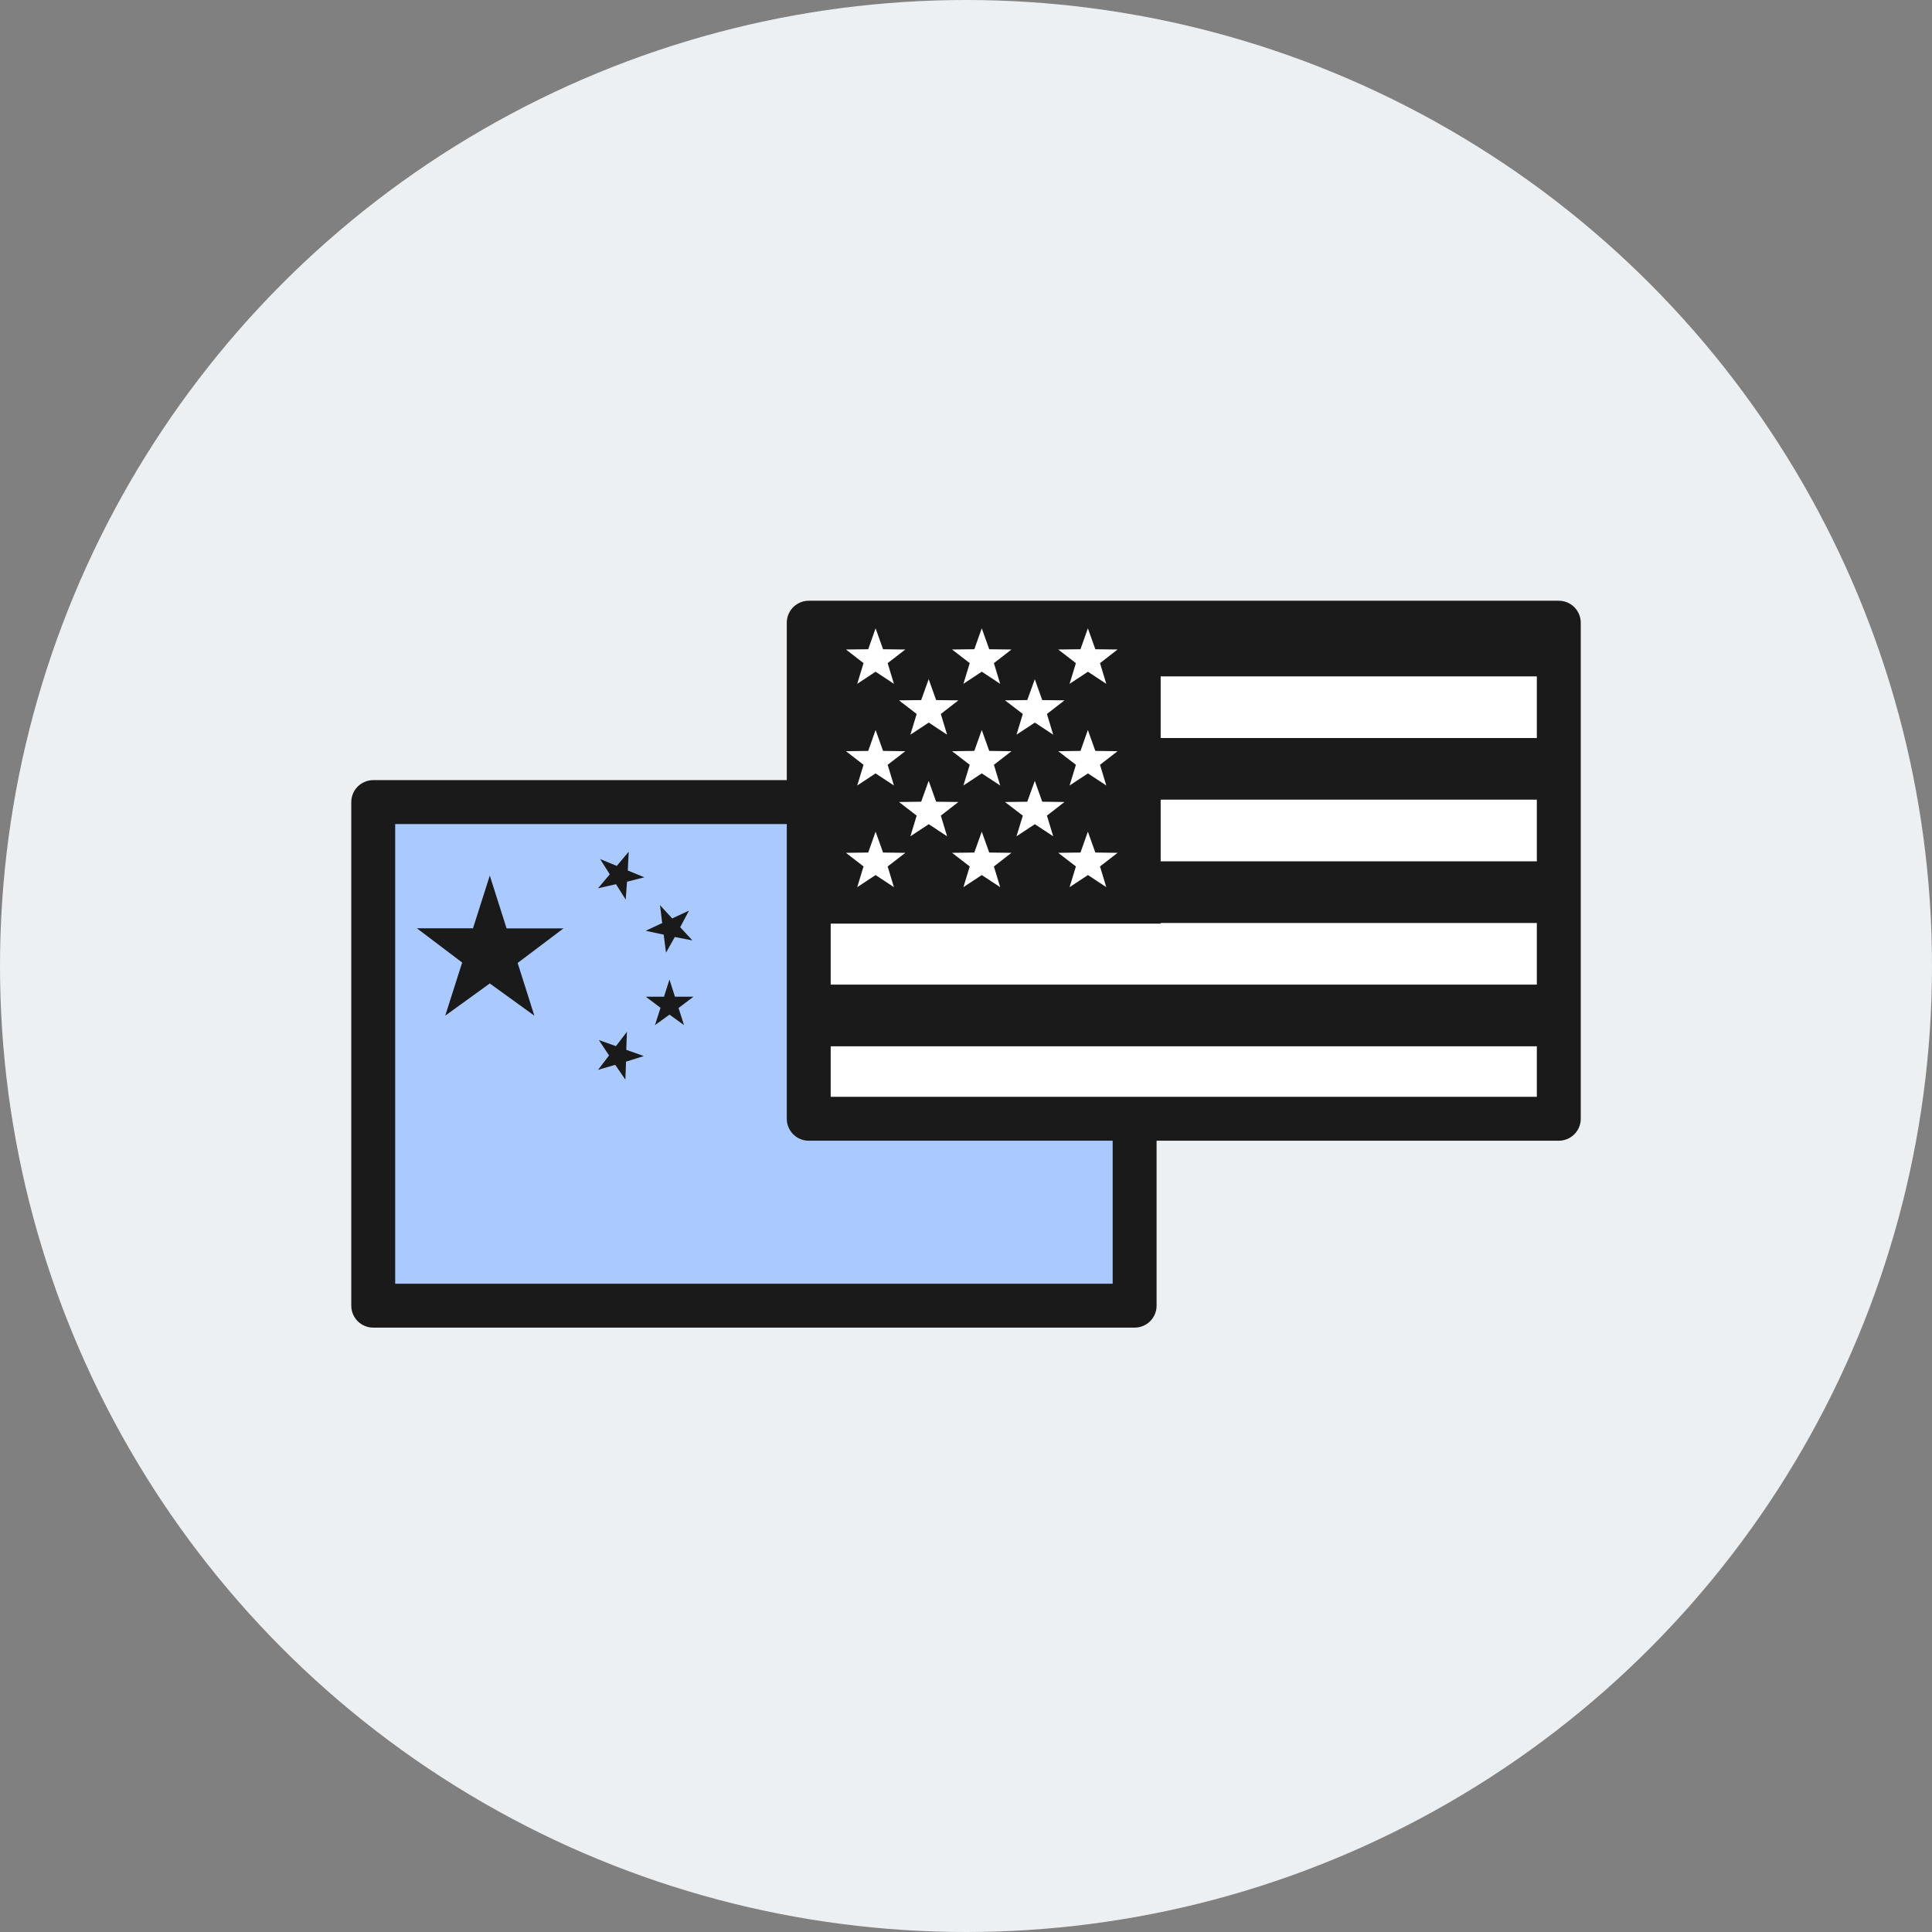 <svg xmlns="http://www.w3.org/2000/svg" width="88" height="88" viewBox="0 0 88 88">
  <rect x="0" y="0" width="88" height="88" fill="#808080" stroke="none"/>
  <g id="グループ_4491" data-name="グループ 4491" transform="translate(-128 -2174)">
    <circle id="楕円形_21" data-name="楕円形 21" cx="44" cy="44" r="44" transform="translate(128 2174)" fill="#ecf0f3"/>
    <g id="グループ_4360" data-name="グループ 4360" transform="translate(144.172 2201.54)">
      <g id="グループ_4337" data-name="グループ 4337" transform="translate(0.828 8.994)">
        <g id="グループ_4341" data-name="グループ 4341">
          <rect id="長方形_1516" data-name="長方形 1516" width="34.681" height="22.937" fill="#aac9ff" stroke="#1a1a1a" stroke-linecap="round" stroke-linejoin="round" stroke-width="2"/>
        </g>
      </g>
      <path id="パス_5136" data-name="パス 5136" d="M8.137,8.824H5.545L4.78,6.42l-.765,2.4H1.46L3.522,10.38,2.751,12.8,4.78,11.333,6.809,12.8,6.049,10.4Z" transform="translate(1.357 5.922)" fill="#1a1a1a"/>
      <path id="パス_5137" data-name="パス 5137" d="M9.059,9.666H8.215l-.25-.782-.248.782H6.886l.671.505-.25.788.659-.476.661.476-.248-.778Z" transform="translate(6.356 8.192)" fill="#1a1a1a"/>
      <path id="パス_5138" data-name="パス 5138" d="M8.855,7.369l-.765.357-.555-.605.1.815-.753.352.82.177.106.819.4-.711.8.152-.555-.6Z" transform="translate(6.356 6.568)" fill="#1a1a1a"/>
      <path id="パス_5139" data-name="パス 5139" d="M7.151,5.854,6.609,6.5,5.85,6.189l.44.694-.536.636.819-.186.442.7.06-.813.79-.2-.755-.311Z" transform="translate(5.313 5.401)" fill="#1a1a1a"/>
      <path id="パス_5140" data-name="パス 5140" d="M7.841,11.228l-.8-.284.029-.82-.5.653L5.793,10.5l.463.7-.5.655.782-.227L7,12.3l.029-.817Z" transform="translate(5.313 9.334)" fill="#1a1a1a"/>
      <rect id="長方形_1518" data-name="長方形 1518" width="34.164" height="22.595" transform="translate(20.665 0.825)" fill="#fff"/>
      <g id="グループ_4339" data-name="グループ 4339" transform="translate(20.665 0.823)">
        <g id="グループ_4342" data-name="グループ 4342" transform="translate(0 0)">
          <rect id="長方形_1519" data-name="長方形 1519" width="34.164" height="22.595" fill="#fff" stroke="#1a1a1a" stroke-linecap="round" stroke-linejoin="round" stroke-width="2"/>
        </g>
      </g>
      <rect id="長方形_1521" data-name="長方形 1521" width="33.445" height="2.809" transform="translate(20.928 0.46)" fill="#1a1a1a"/>
      <rect id="長方形_1522" data-name="長方形 1522" width="33.445" height="2.807" transform="translate(20.928 6.076)" fill="#1a1a1a"/>
      <rect id="長方形_1523" data-name="長方形 1523" width="33.445" height="2.809" transform="translate(20.928 11.692)" fill="#1a1a1a"/>
      <rect id="長方形_1524" data-name="長方形 1524" width="33.445" height="2.809" transform="translate(20.928 17.308)" fill="#1a1a1a"/>
      <rect id="長方形_1525" data-name="長方形 1525" width="15.767" height="14.07" transform="translate(20.928 0.46)" fill="#1a1a1a"/>
      <g id="グループ_4351" data-name="グループ 4351">
        <path id="パス_5141" data-name="パス 5141" d="M18.015.558l.34.953,1.013.012-.8.621.286.943-.836-.551-.836.551.288-.943-.805-.621,1.014-.012Z" transform="translate(15.364 0.521)" fill="#fff"/>
        <path id="パス_5142" data-name="パス 5142" d="M15.5.558l.34.953,1.013.012-.8.621.286.943L15.5,2.533l-.836.553.288-.943-.805-.621,1.014-.012Z" transform="translate(13.046 0.521)" fill="#fff"/>
        <path id="パス_5143" data-name="パス 5143" d="M12.982.558l.34.953,1.014.012-.805.621.286.943-.836-.553-.836.553.288-.943-.8-.621,1.013-.012Z" transform="translate(10.728 0.521)" fill="#fff"/>
        <path id="パス_5144" data-name="パス 5144" d="M16.757,1.764l.338.951,1.014.012-.8.621.286.943-.836-.551-.836.551.288-.943L15.4,2.726l1.014-.012Z" transform="translate(14.205 1.633)" fill="#fff"/>
        <path id="パス_5145" data-name="パス 5145" d="M14.242,1.764l.34.951,1.013.012-.8.621.286.943-.836-.551-.836.551.286-.943-.805-.621L13.9,2.715Z" transform="translate(11.886 1.633)" fill="#fff"/>
        <path id="パス_5146" data-name="パス 5146" d="M18.015,2.968l.34.953,1.013.013-.8.619.286.943-.836-.55-.836.55.288-.943-.805-.619,1.014-.013Z" transform="translate(15.364 2.742)" fill="#fff"/>
        <path id="パス_5147" data-name="パス 5147" d="M15.5,2.968l.34.953,1.013.013-.8.619.286.943L15.5,4.945l-.836.551.288-.943-.805-.619,1.014-.013Z" transform="translate(13.046 2.742)" fill="#fff"/>
        <path id="パス_5148" data-name="パス 5148" d="M12.982,2.968l.34.953,1.014.013-.805.619.286.943-.836-.55-.836.55.288-.943-.8-.619,1.013-.013Z" transform="translate(10.728 2.742)" fill="#fff"/>
        <path id="パス_5149" data-name="パス 5149" d="M16.757,4.173l.338.951,1.014.013-.8.621.286.941-.836-.551-.836.551.288-.941L15.4,5.138l1.014-.013Z" transform="translate(14.205 3.853)" fill="#fff"/>
        <path id="パス_5150" data-name="パス 5150" d="M14.242,4.173l.34.951,1.013.013-.8.621.286.941-.836-.551-.836.551.286-.941-.805-.621L13.9,5.124Z" transform="translate(11.886 3.853)" fill="#fff"/>
        <path id="パス_5151" data-name="パス 5151" d="M18.015,5.378l.34.951,1.013.013-.8.621.286.943-.836-.551-.836.551.288-.943-.805-.621,1.014-.013Z" transform="translate(15.364 4.963)" fill="#fff"/>
        <path id="パス_5152" data-name="パス 5152" d="M15.5,5.378l.34.951,1.013.013-.8.621.286.943L15.5,7.355l-.836.551.288-.943-.805-.621,1.014-.013Z" transform="translate(13.046 4.963)" fill="#fff"/>
        <path id="パス_5153" data-name="パス 5153" d="M12.982,5.378l.34.951,1.014.013-.805.621.286.943-.836-.551-.836.551.288-.943-.8-.621,1.013-.013Z" transform="translate(10.728 4.963)" fill="#fff"/>
      </g>
    </g>
  </g>
</svg>
